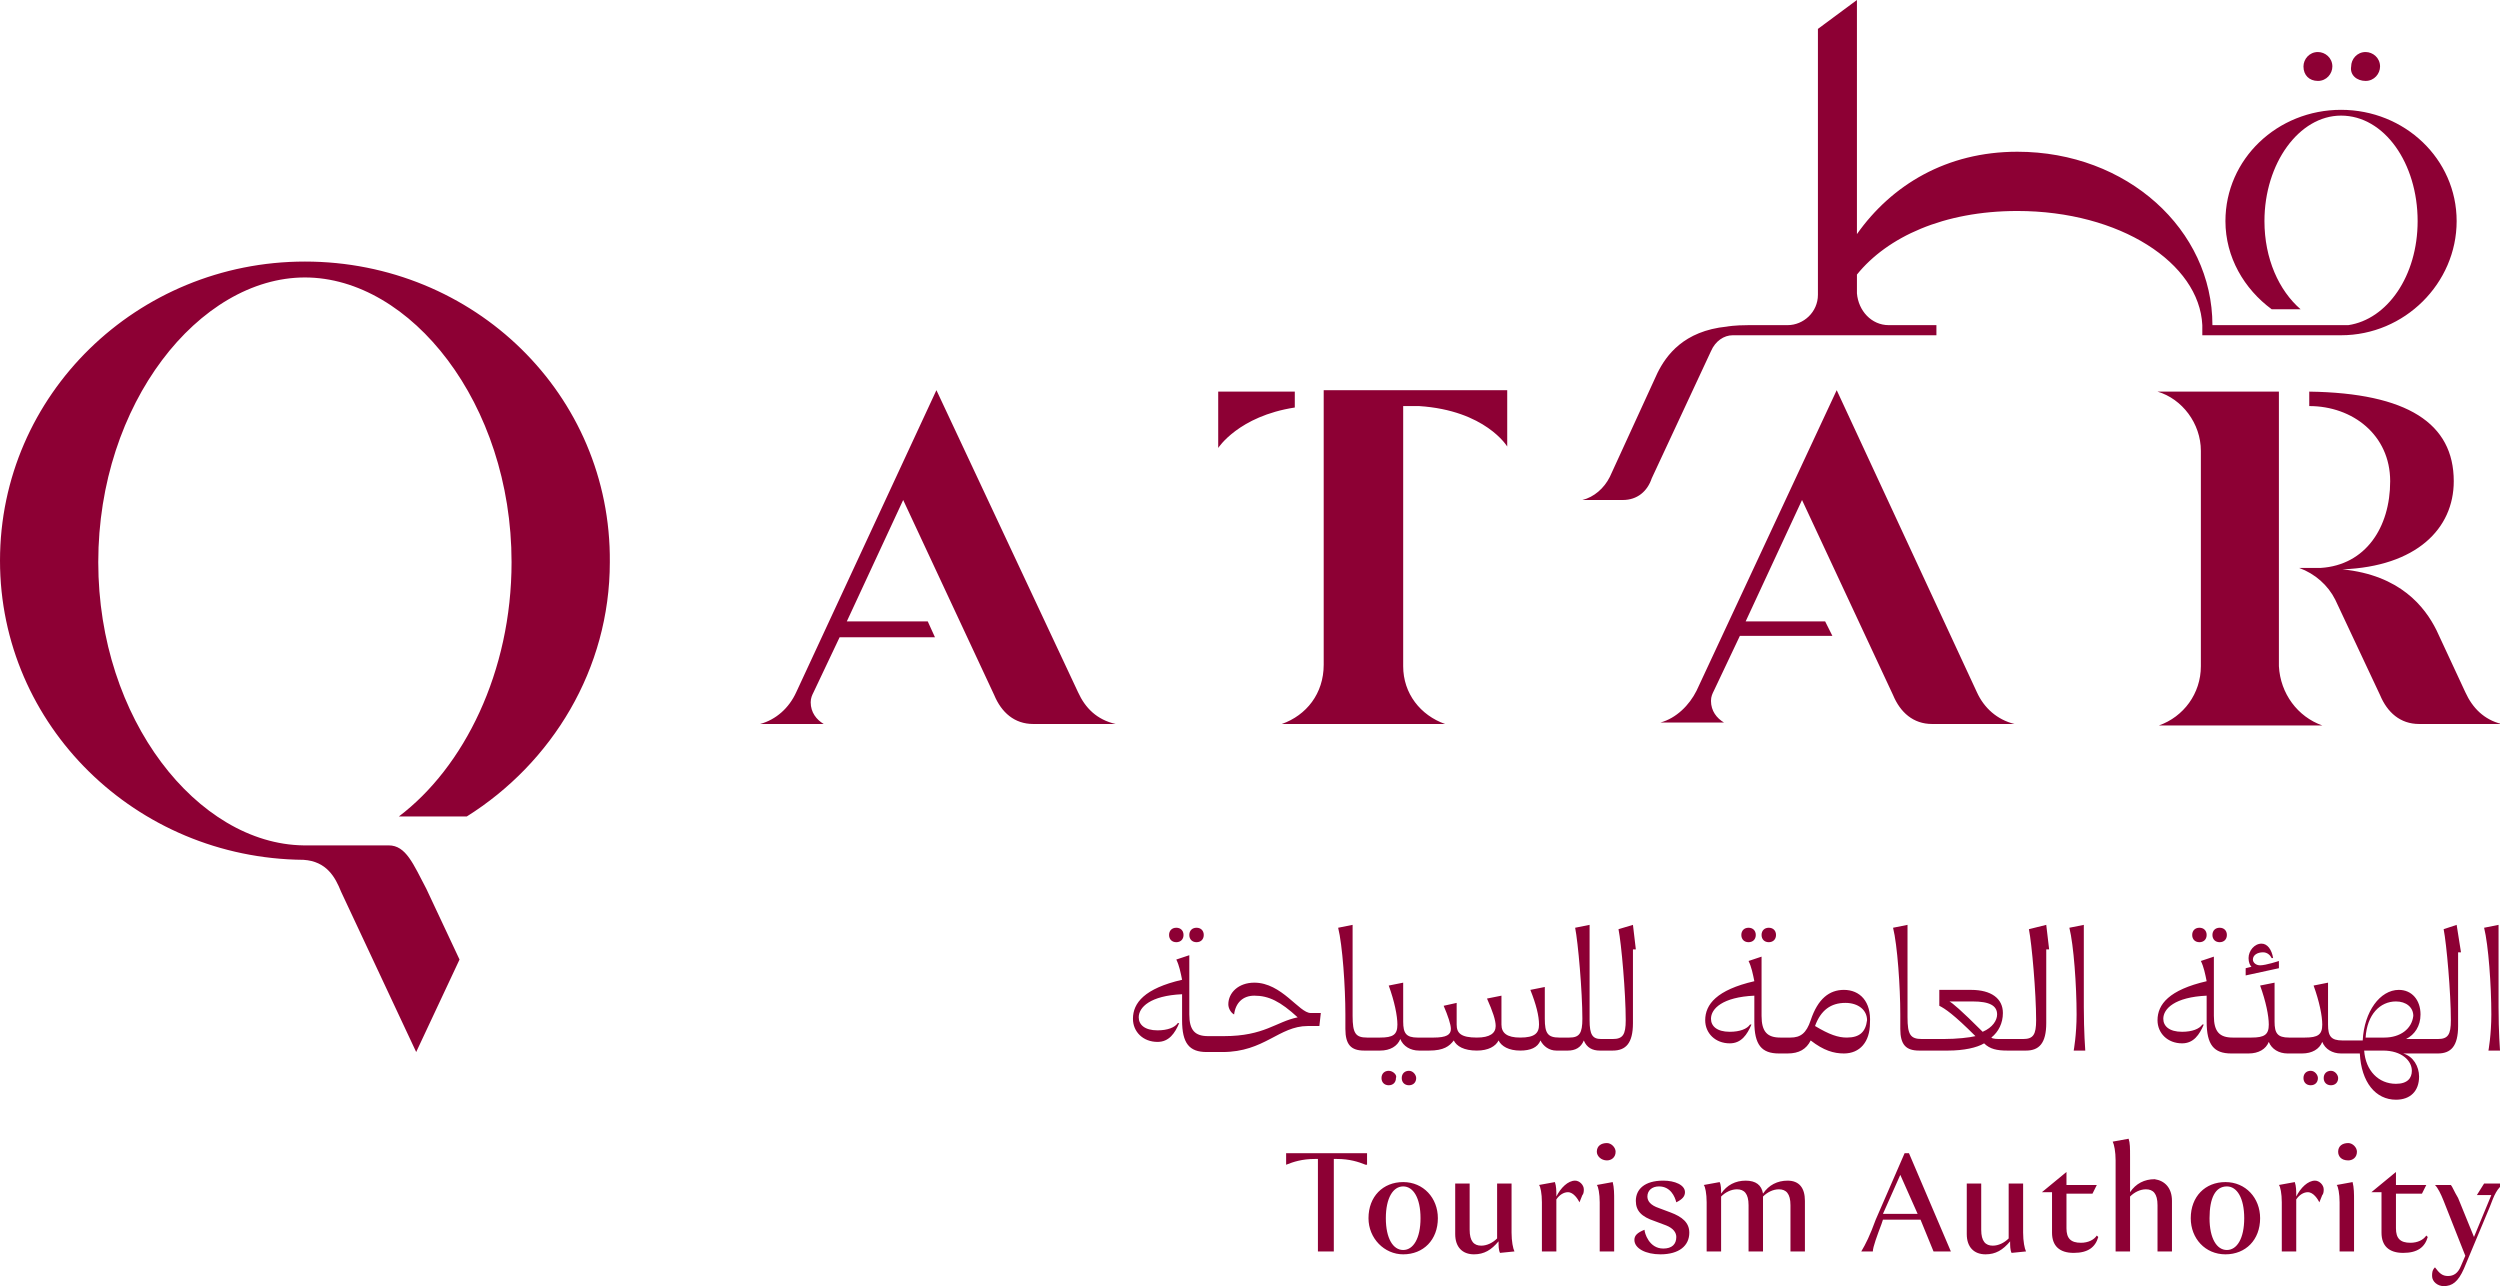 <?xml version="1.0" encoding="UTF-8"?>
<!-- Generator: Adobe Illustrator 19.1.1, SVG Export Plug-In . SVG Version: 6.00 Build 0)  -->
<svg version="1.1" id="Layer_1" xmlns="http://www.w3.org/2000/svg" xmlns:xlink="http://www.w3.org/1999/xlink" x="0px" y="0px" width="173px" height="89px" viewBox="0 0 173 89" style="enable-background:new 0 0 173 89;" xml:space="preserve" wtx-context="29798AC6-5C9D-4D0D-8618-D968AE3350A3">
<style type="text/css">
	.st0{fill:#8D0034;}
</style>
<path class="st0" d="M89.6,28.2c-3.9,0.6-5.3,2.8-5.3,2.8v-3.9h5.3V28.2z M74.6,47.9L64.8,27l-9.7,20.9c-0.5,1.1-1.4,1.9-2.5,2.2  h4.4c-0.5-0.3-0.9-0.8-0.9-1.5c0-0.3,0.1-0.5,0.2-0.7l1.8-3.8h6.6l-0.5-1.1h-5.6l3.9-8.4l6.3,13.5c0.5,1.2,1.4,2,2.7,2c0,0,0,0,0,0  h0l5.7,0C75.9,49.8,75.1,49,74.6,47.9z M21.1,18.1C9.5,18.1,0,27.3,0,38.8c0,11.4,9.4,20.6,21,20.7v0c1.6,0.1,2.2,1.2,2.6,2.2l0,0  l5.2,11.1l3-6.4l-2.3-4.9c-0.9-1.7-1.4-3-2.6-3c0,0-5.9,0-5.9,0c-7.3-0.1-14.2-8.7-14.2-19.6c0-11,7-19.7,14.3-19.7  c7.3,0,14.3,8.7,14.3,19.7c0,7.6-3.3,14.2-7.8,17.6h4.7c5.9-3.7,9.9-10.2,9.9-17.6C42.3,27.3,32.8,18.1,21.1,18.1z M160.4,5.6  c0.6,0,1-0.5,1-1c0-0.6-0.5-1-1-1c-0.6,0-1,0.5-1,1C159.4,5.2,159.8,5.6,160.4,5.6z M163.7,5.6c0.6,0,1-0.5,1-1c0-0.6-0.5-1-1-1  c-0.6,0-1,0.5-1,1C162.6,5.2,163.1,5.6,163.7,5.6z M152.4,22.5v0.7c0,0,9.5,0,9.6,0c4.4,0,8-3.6,8-7.9c0-4.3-3.6-7.7-8-7.7  c-4.4,0-8,3.4-8,7.7c0,2.5,1.3,4.7,3.2,6.1h2c-1.5-1.3-2.5-3.5-2.5-6.1c0-4,2.4-7.3,5.3-7.3c3,0,5.3,3.3,5.3,7.3  c0,3.8-2.1,6.8-4.8,7.2h-2h-0.4h-4.2h-1.1h-1.7c0-6.6-5.9-12-13.5-12c-4.9,0-8.7,2.3-11.1,5.7V0l-2.7,2v18.4c0,1.2-1,2.1-2.1,2.1  H121c-1,0-1.5,0.1-1.5,0.1c-3,0.3-4.2,2-4.8,3.2l-3.3,7.2c-0.4,0.8-1.1,1.4-1.9,1.6h2.8c1,0,1.7-0.6,2-1.5l4.1-8.8  c0.3-0.7,0.9-1.1,1.5-1.1l14.1,0l0-0.7c0,0-3.3,0-3.3,0c-1.2,0-2.1-1-2.2-2.2V19c2.1-2.6,6-4.4,11.1-4.4  C146.7,14.6,152.2,18.2,152.4,22.5z M91.6,46C91.6,46,91.6,46.1,91.6,46c0,2-1.2,3.5-2.9,4.1H100c-1.7-0.6-2.9-2.1-2.9-4v-18h1.1  c4.6,0.3,6.1,2.8,6.1,2.8v-3.9H91.6V46z M170.6,47.9l-2-4.3c-0.8-1.6-2.5-3.8-6.5-4.2c5.1-0.2,7.7-2.8,7.7-6.1c0-4-3.2-6.1-10-6.2v1  c3,0,5.6,2,5.6,5.2c0,3.2-1.7,5.8-4.8,6h-1.5c1.1,0.4,2,1.2,2.5,2.2l0,0l3.1,6.6c0.5,1.2,1.4,2,2.7,2h5.7  C171.9,49.8,171.1,49,170.6,47.9z M157.7,46.1V27.1h-8.4c1.7,0.5,3,2.2,3,4.1v14.9c0,1.9-1.2,3.5-2.9,4.1h11.3  C159,49.6,157.8,48,157.7,46.1z M136.8,47.9L136.8,47.9l-9.7-20.9l-9.7,20.8c-0.5,1-1.4,1.9-2.5,2.2h4.4c-0.5-0.3-0.9-0.8-0.9-1.5  c0-0.3,0.1-0.5,0.2-0.7l1.8-3.8h6.4l-0.5-1h-5.5l3.9-8.4l6.3,13.5c0.5,1.2,1.4,2,2.7,2c0,0,0,0,0,0h0h5.7  C138.2,49.8,137.3,49,136.8,47.9z M82.8,65.2c0.3,0,0.5-0.2,0.5-0.5c0-0.3-0.2-0.5-0.5-0.5c-0.3,0-0.5,0.2-0.5,0.5  C82.3,65,82.5,65.2,82.8,65.2z M86.8,68c-1.1,0-1.8,0.7-1.8,1.5c0,0.3,0.2,0.6,0.4,0.7c0.1-0.8,0.6-1.3,1.4-1.3c1,0,1.8,0.4,3,1.5  c-1.5,0.3-2.3,1.3-5.1,1.3h-0.6h-0.5c-0.9,0-1.3-0.4-1.3-1.5v-4.1l-0.9,0.3c0.2,0.4,0.3,0.9,0.4,1.4c-2.6,0.6-3.4,1.6-3.4,2.7  c0,0.9,0.7,1.6,1.7,1.6c0.8,0,1.2-0.6,1.5-1.3l-0.1,0c-0.2,0.3-0.7,0.5-1.4,0.5c-0.9,0-1.3-0.4-1.3-0.9c0-0.7,0.8-1.5,3-1.6v1.8  c0,1.6,0.5,2.2,1.7,2.2h0.6h0.5c2.9,0,3.9-1.8,5.9-1.8h0.8l0.1-0.9h-0.7C89.9,70.1,88.7,68,86.8,68z M81.4,65.2  c0.3,0,0.5-0.2,0.5-0.5c0-0.3-0.2-0.5-0.5-0.5c-0.3,0-0.5,0.2-0.5,0.5C80.9,65,81.1,65.2,81.4,65.2z M121,65.2  c0.3,0,0.5-0.2,0.5-0.5c0-0.3-0.2-0.5-0.5-0.5c-0.3,0-0.5,0.2-0.5,0.5C120.5,65,120.7,65.2,121,65.2z M153.6,65.2  c0.3,0,0.5-0.2,0.5-0.5c0-0.3-0.2-0.5-0.5-0.5c-0.3,0-0.5,0.2-0.5,0.5C153.1,65,153.3,65.2,153.6,65.2z M157.7,66.5  c0,0-0.9,0.3-1.3,0.3c-0.3,0-0.5-0.2-0.5-0.4c0-0.3,0.3-0.5,0.7-0.5c0.3,0,0.5,0.2,0.6,0.4l0.1,0c-0.1-0.6-0.4-1-0.8-1  c-0.5,0-0.9,0.5-0.9,1c0,0.3,0.1,0.5,0.2,0.6l-0.4,0.1v0.5l2.3-0.5V66.5z M152.2,65.2c0.3,0,0.5-0.2,0.5-0.5c0-0.3-0.2-0.5-0.5-0.5  c-0.3,0-0.5,0.2-0.5,0.5C151.7,65,151.9,65.2,152.2,65.2z M96.1,74.1c-0.3,0-0.5,0.2-0.5,0.5c0,0.3,0.2,0.5,0.5,0.5  c0.3,0,0.5-0.2,0.5-0.5C96.7,74.4,96.4,74.1,96.1,74.1z M122.4,65.2c0.3,0,0.5-0.2,0.5-0.5c0-0.3-0.2-0.5-0.5-0.5  c-0.3,0-0.5,0.2-0.5,0.5C121.9,65,122.1,65.2,122.4,65.2z M169.1,64.3c0.2,1,0.5,4.4,0.5,6.3c0,1-0.2,1.3-0.9,1.3h-0.4h-1.8  c0.6-0.3,1-0.9,1-1.7c0-1-0.6-1.7-1.5-1.7c-1.3,0-2.4,1.5-2.5,3.5h-0.9h-0.5c-0.8,0-1-0.3-1-1.1V68l-1,0.2c0.4,1.1,0.6,2.1,0.6,2.7  c0,0.7-0.3,0.9-1.2,0.9h-0.6h-0.5c-0.8,0-1-0.3-1-1.1V68l-1,0.2c0.4,1.1,0.6,2.1,0.6,2.7c0,0.7-0.3,0.9-1.2,0.9H155h-0.5  c-0.9,0-1.3-0.4-1.3-1.5v-4.1l-0.9,0.3c0.2,0.4,0.3,0.9,0.4,1.4c-2.6,0.6-3.4,1.6-3.4,2.7c0,0.9,0.7,1.6,1.7,1.6  c0.8,0,1.2-0.6,1.5-1.3l-0.1,0c-0.2,0.3-0.7,0.5-1.4,0.5c-0.9,0-1.3-0.4-1.3-0.9c0-0.7,0.8-1.5,3-1.6v1.8c0,1.6,0.5,2.2,1.7,2.2h0.6  h0.6c0.7,0,1.2-0.3,1.4-0.8c0.2,0.5,0.7,0.8,1.3,0.8h0.4h0.6c0.7,0,1.2-0.3,1.4-0.8c0.2,0.5,0.7,0.8,1.3,0.8h0.4h0.9  c0.1,2,1.1,3.2,2.5,3.2c1,0,1.6-0.6,1.6-1.6c0-0.7-0.4-1.4-1.1-1.6h1.9h0.5c0.9,0,1.4-0.5,1.4-1.9v-5.1h0.2L170,64L169.1,64.3z   M166.9,74.1c0,0.5-0.3,0.9-1.1,0.9c-1.2,0-2.1-0.9-2.2-2.3h1.3C166.2,72.7,166.9,73.4,166.9,74.1z M165,71.8h-1.3  c0.1-1.6,1-2.5,2.1-2.5c0.7,0,1.2,0.4,1.2,1C166.9,71.2,166.1,71.8,165,71.8z M159.9,74.1c-0.3,0-0.5,0.2-0.5,0.5  c0,0.3,0.2,0.5,0.5,0.5c0.3,0,0.5-0.2,0.5-0.5C160.4,74.4,160.2,74.1,159.9,74.1z M161.3,74.1c-0.3,0-0.5,0.2-0.5,0.5  c0,0.3,0.2,0.5,0.5,0.5c0.3,0,0.5-0.2,0.5-0.5C161.8,74.4,161.6,74.1,161.3,74.1z M173,72.7c0,0-0.1-1.3-0.1-3V64l-1,0.2  c0.3,1.2,0.5,4,0.5,6c0,1.4-0.2,2.5-0.2,2.5H173z M144.2,64l-1,0.2c0.3,1.2,0.5,4,0.5,6c0,1.4-0.2,2.5-0.2,2.5h0.8  c0,0-0.1-1.3-0.1-3V64z M97.5,74.1c-0.3,0-0.5,0.2-0.5,0.5c0,0.3,0.2,0.5,0.5,0.5c0.3,0,0.5-0.2,0.5-0.5  C98,74.4,97.8,74.1,97.5,74.1z M140.4,64.3c0.2,1,0.5,4.4,0.5,6.3c0,1-0.2,1.3-0.9,1.3h-0.4h0h-1.1c-0.3,0-0.6,0-0.7-0.1  c0.5-0.4,0.8-1,0.8-1.7c0-1-0.8-1.6-2.2-1.6h-2.2v1.1c0.4,0.2,1,0.6,2.5,2.1c-0.4,0.1-1.3,0.2-2.2,0.2h-1.2h-0.3c-0.8,0-1-0.3-1-1.5  V64l-1,0.2c0.3,1.2,0.5,4.1,0.5,6v1c0,1.1,0.4,1.5,1.3,1.5h0.5h1.5c1.1,0,2-0.2,2.5-0.5c0.4,0.4,0.9,0.5,1.6,0.5h0.8h0h0.5  c0.9,0,1.4-0.5,1.4-1.9v-5.1h0.2l-0.2-1.7L140.4,64.3z M137.2,71.4c-1.5-1.5-2.1-2-2.3-2.1h1.6c1.2,0,1.7,0.3,1.7,0.9  C138.2,70.6,137.9,71.1,137.2,71.4z M112,64.3c0.2,1,0.5,4.4,0.5,6.3c0,1-0.2,1.3-0.9,1.3h-0.4h-0.4c-0.6,0-0.8-0.3-0.8-1.3V64  l-1,0.2c0.2,1,0.5,4.4,0.5,6.3c0,1-0.2,1.3-0.9,1.3h-0.4h-0.3c-0.8,0-1-0.3-1-1.3v-2.2l-1,0.2c0.4,1,0.6,1.8,0.6,2.4  c0,0.6-0.3,0.9-1.3,0.9c-0.9,0-1.3-0.3-1.3-0.9v-2l-1,0.2c0.4,0.9,0.6,1.5,0.6,1.9c0,0.5-0.4,0.8-1.3,0.8c-1.1,0-1.4-0.3-1.4-0.9  v-1.5l-0.9,0.2c0.3,0.7,0.5,1.3,0.5,1.6c0,0.4-0.3,0.6-1.2,0.6h-0.6h-0.5c-0.8,0-1-0.3-1-1.1V68l-1,0.2c0.4,1.1,0.6,2.1,0.6,2.7  c0,0.7-0.3,0.9-1.2,0.9h-0.6h-0.3c-0.8,0-1-0.3-1-1.5V64l-1,0.2c0.3,1.2,0.5,4.1,0.5,6v1c0,1.1,0.4,1.5,1.3,1.5h0.5h0.6  c0.7,0,1.2-0.3,1.4-0.8c0.2,0.5,0.7,0.8,1.3,0.8h0.4h0.3c1,0,1.4-0.3,1.7-0.7c0.2,0.4,0.7,0.7,1.6,0.7c0.8,0,1.3-0.3,1.5-0.7  c0.2,0.4,0.7,0.7,1.5,0.7c0.7,0,1.2-0.2,1.4-0.7c0.2,0.4,0.6,0.7,1.1,0.7h0.4h0.4c0.5,0,0.9-0.2,1.1-0.7c0.2,0.5,0.6,0.7,1.1,0.7  h0.4h0.5c0.9,0,1.4-0.5,1.4-1.9v-5.1h0.2L113,64L112,64.3z M127.6,68.5c-1,0-1.8,0.6-2.3,2.1c-0.3,0.9-0.7,1.2-1.4,1.2h-0.2h-0.5  c-0.9,0-1.3-0.4-1.3-1.5v-4.1l-0.9,0.3c0.2,0.4,0.3,0.9,0.4,1.4c-2.6,0.6-3.4,1.6-3.4,2.7c0,0.9,0.7,1.6,1.7,1.6  c0.8,0,1.2-0.6,1.5-1.3l-0.1,0c-0.2,0.3-0.7,0.5-1.4,0.5c-0.9,0-1.3-0.4-1.3-0.9c0-0.7,0.8-1.5,3-1.6v1.8c0,1.6,0.5,2.2,1.7,2.2h0.6  c0.8,0,1.3-0.3,1.6-0.9c0.9,0.7,1.6,0.9,2.3,0.9c1.1,0,1.8-0.8,1.8-2.1C129.5,69.3,128.7,68.5,127.6,68.5z M127.8,71.8  c-0.6,0-1.2-0.2-2.2-0.8c0.4-1.1,1.1-1.6,2.1-1.6c0.9,0,1.5,0.5,1.5,1.2C129.1,71.4,128.7,71.8,127.8,71.8z M94.5,80.6  c-0.5-0.2-1.1-0.4-2-0.4h-0.2v6.4h-1.1v-6.4h-0.2c-0.9,0-1.5,0.2-2,0.4v-0.8h5.6V80.6z M94.7,84.3c0-1.5,1-2.5,2.4-2.5  c1.4,0,2.4,1.1,2.4,2.5c0,1.5-1,2.5-2.4,2.5C95.8,86.8,94.7,85.7,94.7,84.3z M98.3,84.3c0-1.4-0.5-2.2-1.2-2.2s-1.2,0.8-1.2,2.2  c0,1.4,0.5,2.2,1.2,2.2S98.3,85.7,98.3,84.3z M103.8,86.7c-0.1-0.2-0.1-0.5-0.1-0.8c-0.5,0.6-1,0.9-1.7,0.9c-0.8,0-1.3-0.5-1.3-1.4  v-3.5h1v3.2c0,0.8,0.3,1.1,0.8,1.1c0.4,0,0.8-0.2,1.1-0.5v-0.3v-3.5h1v3.4c0,0.6,0.1,1.1,0.2,1.3L103.8,86.7z M109.6,82.3  c0,0.1,0,0.3-0.1,0.4l-0.2,0.5c-0.1-0.2-0.4-0.7-0.8-0.7c-0.3,0-0.6,0.2-0.8,0.5v0.1v3.5h-1v-3.4c0-0.6-0.1-1.1-0.2-1.2l1.1-0.2  c0.1,0.3,0.1,0.6,0.1,1c0.3-0.6,0.8-1.1,1.3-1.1C109.3,81.7,109.6,82,109.6,82.3z M110.5,79.7c0-0.4,0.3-0.6,0.7-0.6  c0.3,0,0.6,0.3,0.6,0.6c0,0.4-0.3,0.6-0.6,0.6C110.8,80.3,110.5,80,110.5,79.7z M110.7,83.2c0-0.6-0.1-1.1-0.2-1.2l1.1-0.2  c0.1,0.4,0.1,0.8,0.1,1.3v3.5h-1V83.2z M113.1,85.8c0-0.3,0.2-0.5,0.7-0.7c0,0.2,0.3,1.3,1.3,1.3c0.6,0,0.9-0.3,0.9-0.8  c0-0.3-0.2-0.6-0.7-0.8l-0.8-0.3c-0.9-0.3-1.3-0.7-1.3-1.4c0-0.8,0.6-1.4,1.9-1.4c0.8,0,1.5,0.3,1.5,0.8c0,0.3-0.2,0.5-0.6,0.7  c-0.1-0.4-0.4-1.1-1.2-1.1c-0.5,0-0.8,0.3-0.8,0.7c0,0.3,0.2,0.6,0.8,0.8l0.8,0.3c0.8,0.3,1.3,0.7,1.3,1.4c0,0.9-0.7,1.5-2,1.5  C113.9,86.8,113.1,86.4,113.1,85.8z M124.9,83.1v3.5h-1v-3.2c0-0.8-0.3-1.1-0.8-1.1c-0.4,0-0.8,0.2-1.1,0.5c0,0.1,0,0.2,0,0.3v3.5  h-1v-3.2c0-0.8-0.3-1.1-0.8-1.1c-0.4,0-0.8,0.2-1.1,0.5v0.3v3.5h-1v-3.4c0-0.6-0.1-1.1-0.2-1.2l1.1-0.2c0.1,0.2,0.1,0.5,0.1,0.8  c0.4-0.6,1-0.9,1.7-0.9c0.7,0,1.1,0.3,1.2,0.9c0.4-0.6,1-0.9,1.7-0.9C124.5,81.7,124.9,82.2,124.9,83.1z M132.9,84.4h-2.6l-0.1,0.3  c-0.3,0.8-0.6,1.6-0.6,1.9h-0.8c0.3-0.5,0.6-1.1,1-2.2l2-4.6h0.3l2.9,6.8h-1.2L132.9,84.4z M132.7,84l-1.2-2.7l-1.2,2.7H132.7z   M139.2,86.7c-0.1-0.2-0.1-0.5-0.1-0.8c-0.5,0.6-1,0.9-1.7,0.9c-0.8,0-1.3-0.5-1.3-1.4v-3.5h1v3.2c0,0.8,0.3,1.1,0.8,1.1  c0.4,0,0.8-0.2,1.1-0.5v-0.3v-3.5h1v3.4c0,0.6,0.1,1.1,0.2,1.3L139.2,86.7z M145.2,85.6c-0.2,0.7-0.7,1.1-1.7,1.1  c-1,0-1.5-0.5-1.5-1.4v-2.8h-0.7l1.7-1.4v0.9h2.1l-0.3,0.6h-1.8V85c0,0.7,0.3,1,1,1c0.5,0,0.9-0.2,1.1-0.5L145.2,85.6z M150.3,83.1  v3.5h-1v-3.2c0-0.8-0.3-1.1-0.8-1.1c-0.4,0-0.8,0.2-1.1,0.5v3.8l-1,0v-6.3c0-0.6-0.1-1.1-0.2-1.3l1.1-0.2c0.1,0.3,0.1,0.6,0.1,1.3  v2.4c0.4-0.6,1-0.9,1.7-0.9C149.8,81.7,150.3,82.2,150.3,83.1z M151.6,84.3c0-1.5,1-2.5,2.4-2.5c1.4,0,2.4,1.1,2.4,2.5  c0,1.5-1,2.5-2.4,2.5S151.6,85.7,151.6,84.3z M155.3,84.3c0-1.4-0.5-2.2-1.2-2.2c-0.8,0-1.2,0.8-1.2,2.2c0,1.4,0.5,2.2,1.2,2.2  C154.8,86.5,155.3,85.7,155.3,84.3z M160.8,82.3c0,0.1,0,0.3-0.1,0.4l-0.2,0.5c-0.1-0.2-0.4-0.7-0.8-0.7c-0.3,0-0.6,0.2-0.8,0.5v0.1  v3.5h-1v-3.4c0-0.6-0.1-1.1-0.2-1.2l1.1-0.2c0.1,0.3,0.1,0.6,0.1,1c0.3-0.6,0.8-1.1,1.3-1.1C160.5,81.7,160.8,82,160.8,82.3z   M161.8,79.7c0-0.4,0.3-0.6,0.7-0.6c0.3,0,0.6,0.3,0.6,0.6c0,0.4-0.3,0.6-0.6,0.6C162,80.3,161.8,80,161.8,79.7z M161.9,83.2  c0-0.6-0.1-1.1-0.2-1.2l1.1-0.2c0.1,0.4,0.1,0.8,0.1,1.3v3.5h-1V83.2z M168,85.6c-0.2,0.7-0.7,1.1-1.7,1.1c-1,0-1.5-0.5-1.5-1.4  v-2.8h-0.7l1.7-1.4v0.9h2.1l-0.3,0.6h-1.8V85c0,0.7,0.3,1,1,1c0.5,0,0.9-0.2,1.1-0.5L168,85.6z M172.3,83.5l-1.8,4.3  c-0.4,0.9-0.8,1.2-1.4,1.2c-0.4,0-0.8-0.3-0.8-0.7c0-0.2,0-0.4,0.2-0.6c0.3,0.4,0.5,0.6,0.9,0.6c0.4,0,0.7-0.2,0.9-0.7l0.3-0.7  l-1.5-3.8c-0.2-0.5-0.4-0.9-0.6-1.1h1.1c0.1,0.1,0.2,0.4,0.5,0.9l1.1,2.7l1.2-2.9h-1l0.5-0.8h1.4C172.8,82.2,172.6,82.7,172.3,83.5z  "/>
</svg>